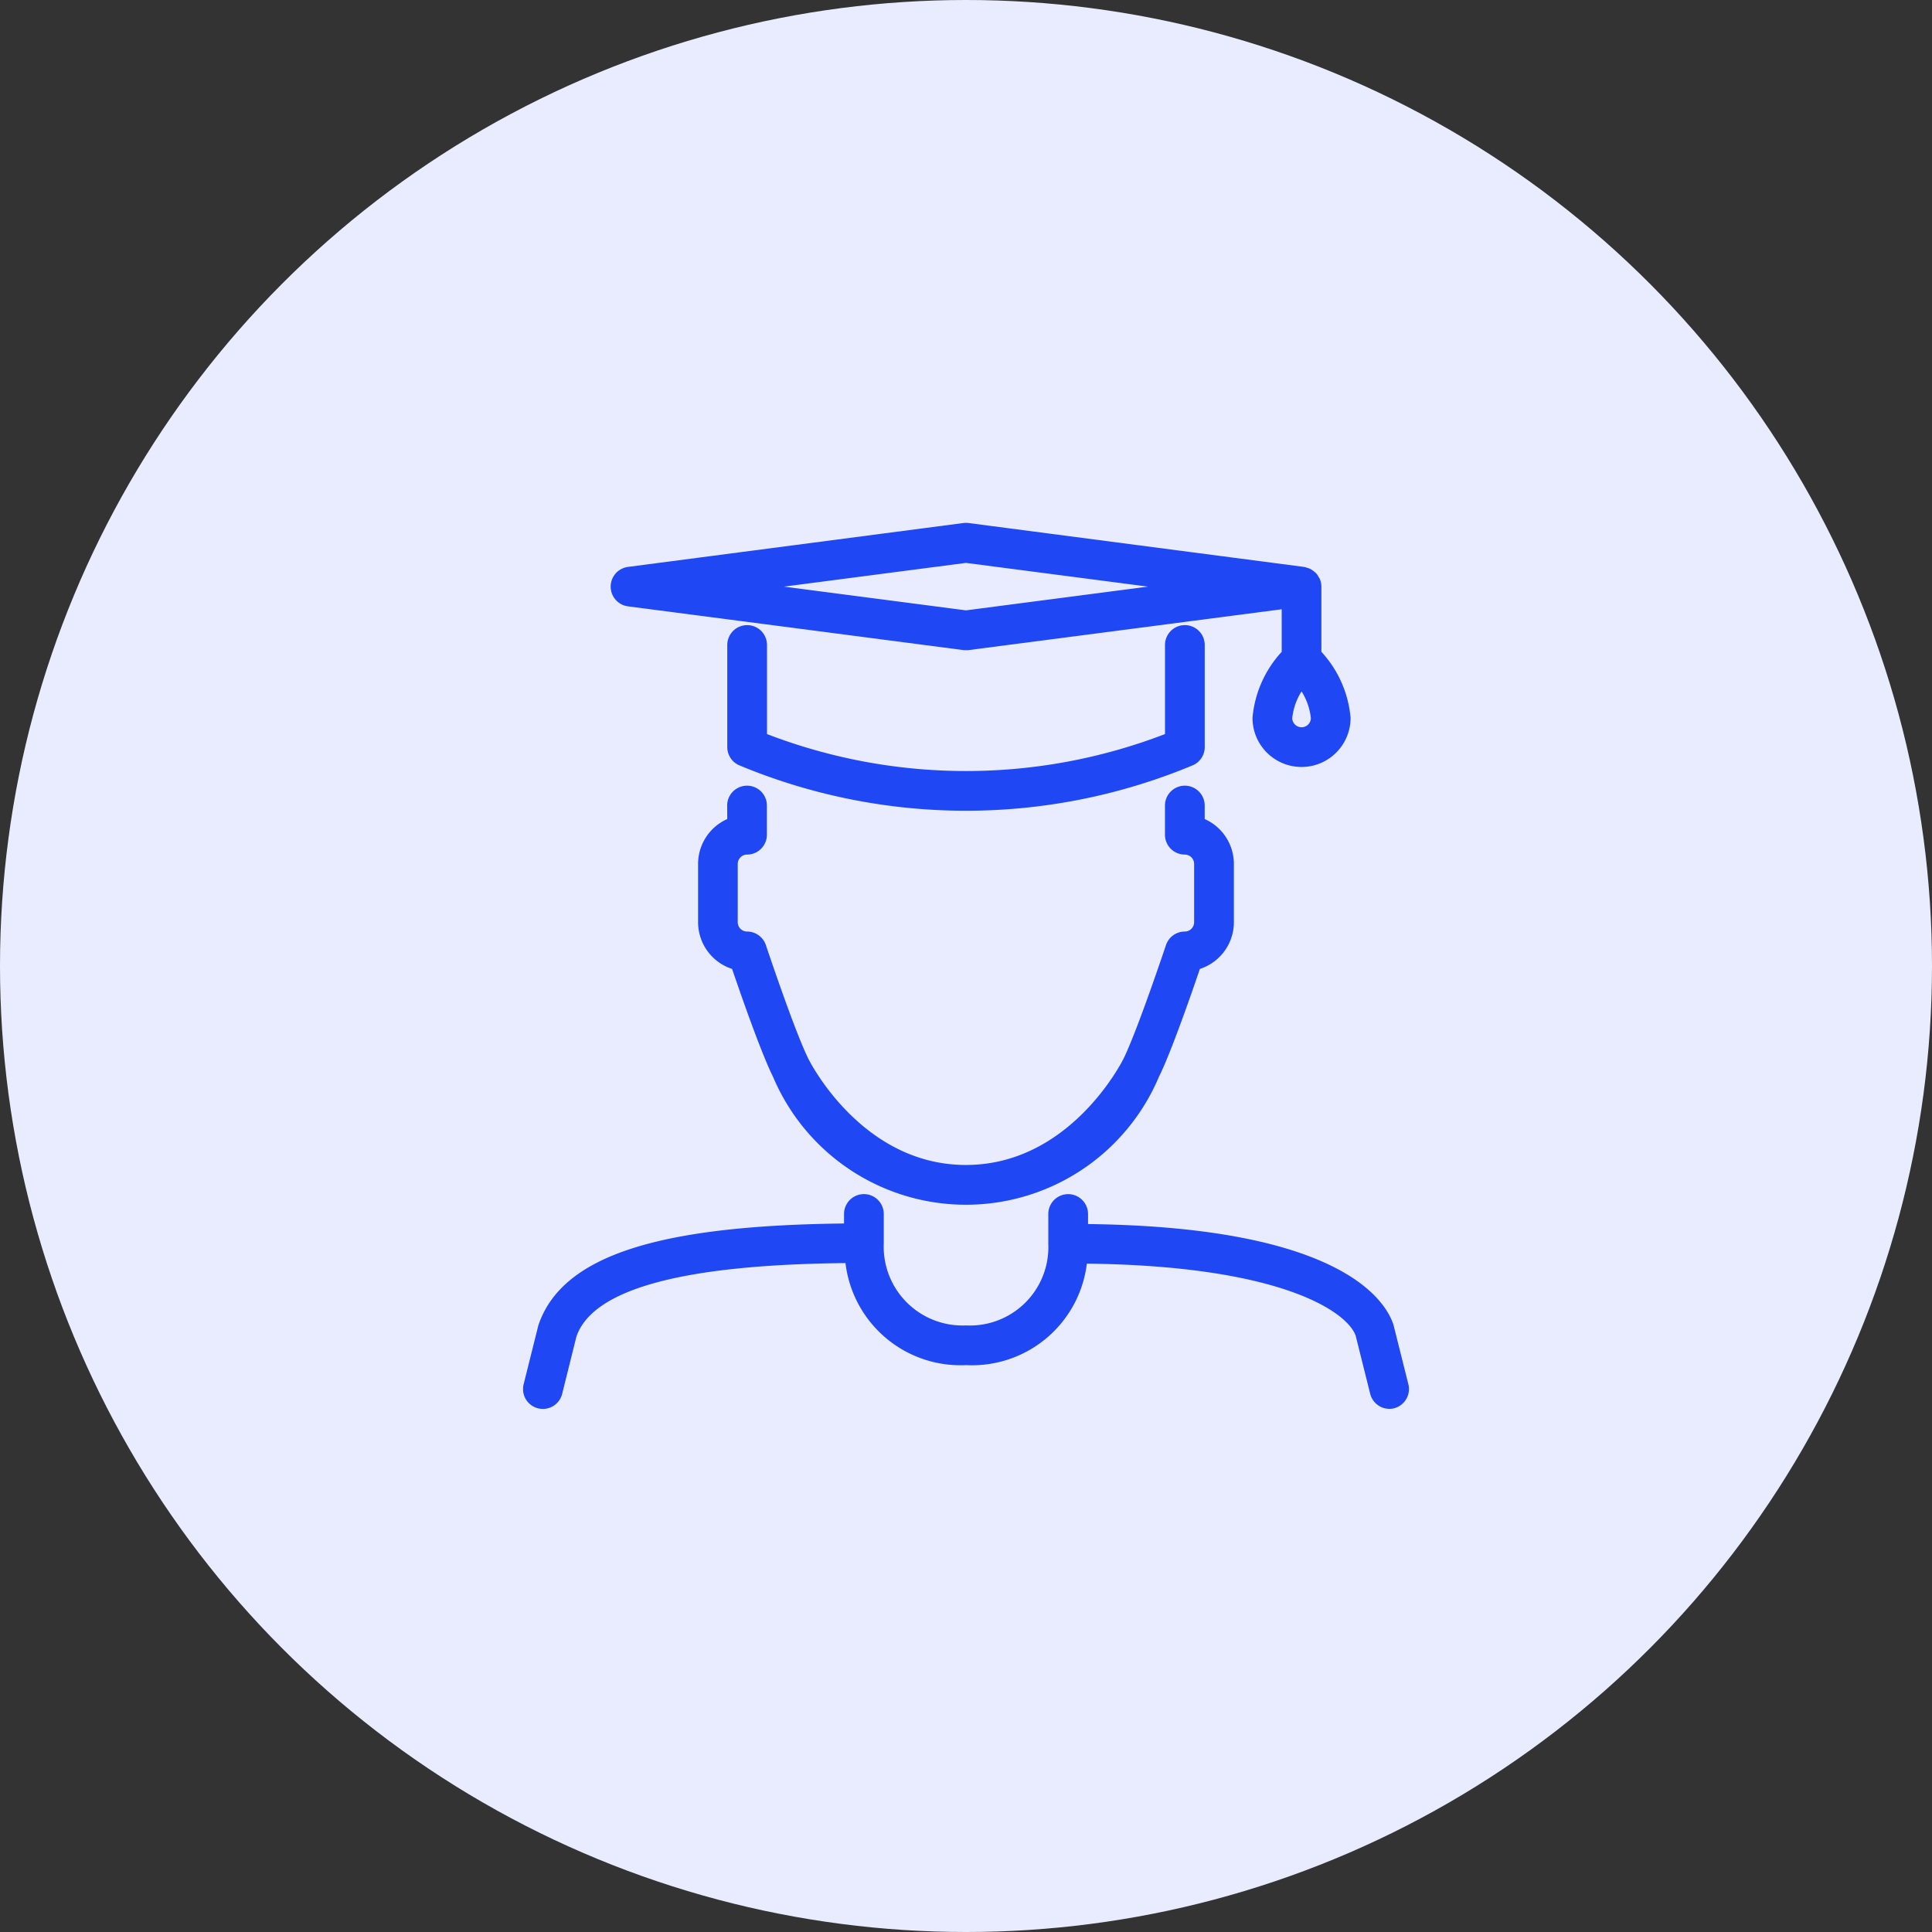 <svg xmlns="http://www.w3.org/2000/svg" width="55" height="55" viewBox="0 0 55 55">
  <rect x="0" y="0" width="55" height="55" fill="#333333" stroke="none"/>
  <g id="Student" transform="translate(-851 -4500.74)">
    <circle id="Ellipse_1464" data-name="Ellipse 1464" cx="27.5" cy="27.5" r="27.5" transform="translate(851 4500.74)" fill="#e8ecfe"/>
    <g id="Group_353" data-name="Group 353" transform="translate(866.039 4515.779)">
      <g id="Group_352" data-name="Group 352">
        <path id="Path_11970" data-name="Path 11970" d="M24.909,397.83l-.424-1.692c-.213-.64-1.474-2.7-8.7-2.757v-.435a.415.415,0,0,0-.831,0v.831s0,.005,0,.008,0,0,0,.007a2.382,2.382,0,0,1-2.492,2.476,2.393,2.393,0,0,1-2.492-2.492v-.831a.415.415,0,0,0-.831,0v.42c-5.382.042-8.077.9-8.71,2.8L.013,397.83a.415.415,0,0,0,.806.2l.406-1.631c.483-1.448,3.082-2.171,7.941-2.207a3.149,3.149,0,0,0,3.3,2.906,3.143,3.143,0,0,0,3.3-2.89c5.693.042,7.672,1.386,7.932,2.16l.415,1.661a.415.415,0,0,0,.4.314.4.4,0,0,0,.1-.012A.416.416,0,0,0,24.909,397.83Z" transform="translate(0 -373.425)" fill="#2047f4" stroke="#1f47f4" stroke-width="0.3"/>
        <path id="Path_11971" data-name="Path 11971" d="M51.566,2.074l9.553,1.246a.461.461,0,0,0,.054,0,.471.471,0,0,0,.054,0L70.31,2.136V3.578A3.027,3.027,0,0,0,69.479,5.4a1.246,1.246,0,1,0,2.492,0,3.026,3.026,0,0,0-.831-1.823V1.662a.411.411,0,0,0-.031-.155.407.407,0,0,0-.028-.046.411.411,0,0,0-.055-.082.358.358,0,0,0-.049-.038.39.39,0,0,0-.074-.051.37.37,0,0,0-.064-.02.372.372,0,0,0-.061-.02L61.226,0a.464.464,0,0,0-.107,0L51.566,1.25a.416.416,0,0,0,0,.824ZM71.141,5.4a.415.415,0,0,1-.831,0,1.929,1.929,0,0,1,.415-1.013A1.929,1.929,0,0,1,71.141,5.4ZM61.172.835l6.342.827-6.342.827L54.83,1.662Z" transform="translate(-48.712 -0.001)" fill="#2047f4" stroke="#1f47f4" stroke-width="0.3"/>
        <path id="Path_11973" data-name="Path 11973" d="M103.234,154.5a1.248,1.248,0,0,0-.831,1.175v1.661a1.248,1.248,0,0,0,.935,1.207c.222.655.836,2.433,1.186,3.133a5.813,5.813,0,0,0,10.711,0c.35-.7.964-2.477,1.186-3.133a1.248,1.248,0,0,0,.935-1.207v-1.661a1.249,1.249,0,0,0-.831-1.175v-.486a.415.415,0,0,0-.831,0v.831a.415.415,0,0,0,.415.415.416.416,0,0,1,.415.415v1.661a.416.416,0,0,1-.415.415.414.414,0,0,0-.394.284c-.009.024-.827,2.473-1.224,3.268-.064.126-1.582,3.093-4.613,3.093s-4.549-2.967-4.613-3.093c-.4-.795-1.215-3.244-1.224-3.268a.415.415,0,0,0-.394-.284.416.416,0,0,1-.415-.415v-1.661a.416.416,0,0,1,.415-.415.415.415,0,0,0,.415-.415v-.831a.415.415,0,0,0-.831,0Z" transform="translate(-97.419 -146.121)" fill="#2047f4" stroke="#1f47f4" stroke-width="0.3"/>
        <path id="Path_11974" data-name="Path 11974" d="M119.886,59.73a.415.415,0,0,0-.415.415v2.907a.416.416,0,0,0,.23.372,16.6,16.6,0,0,0,12.832,0,.416.416,0,0,0,.23-.372V60.145a.415.415,0,1,0-.831,0v2.639a15.927,15.927,0,0,1-11.63,0V60.145A.415.415,0,0,0,119.886,59.73Z" transform="translate(-113.656 -56.823)" fill="#2047f4" stroke="#1f47f4" stroke-width="0.3"/>
      </g>
    </g>
  </g>
</svg>
